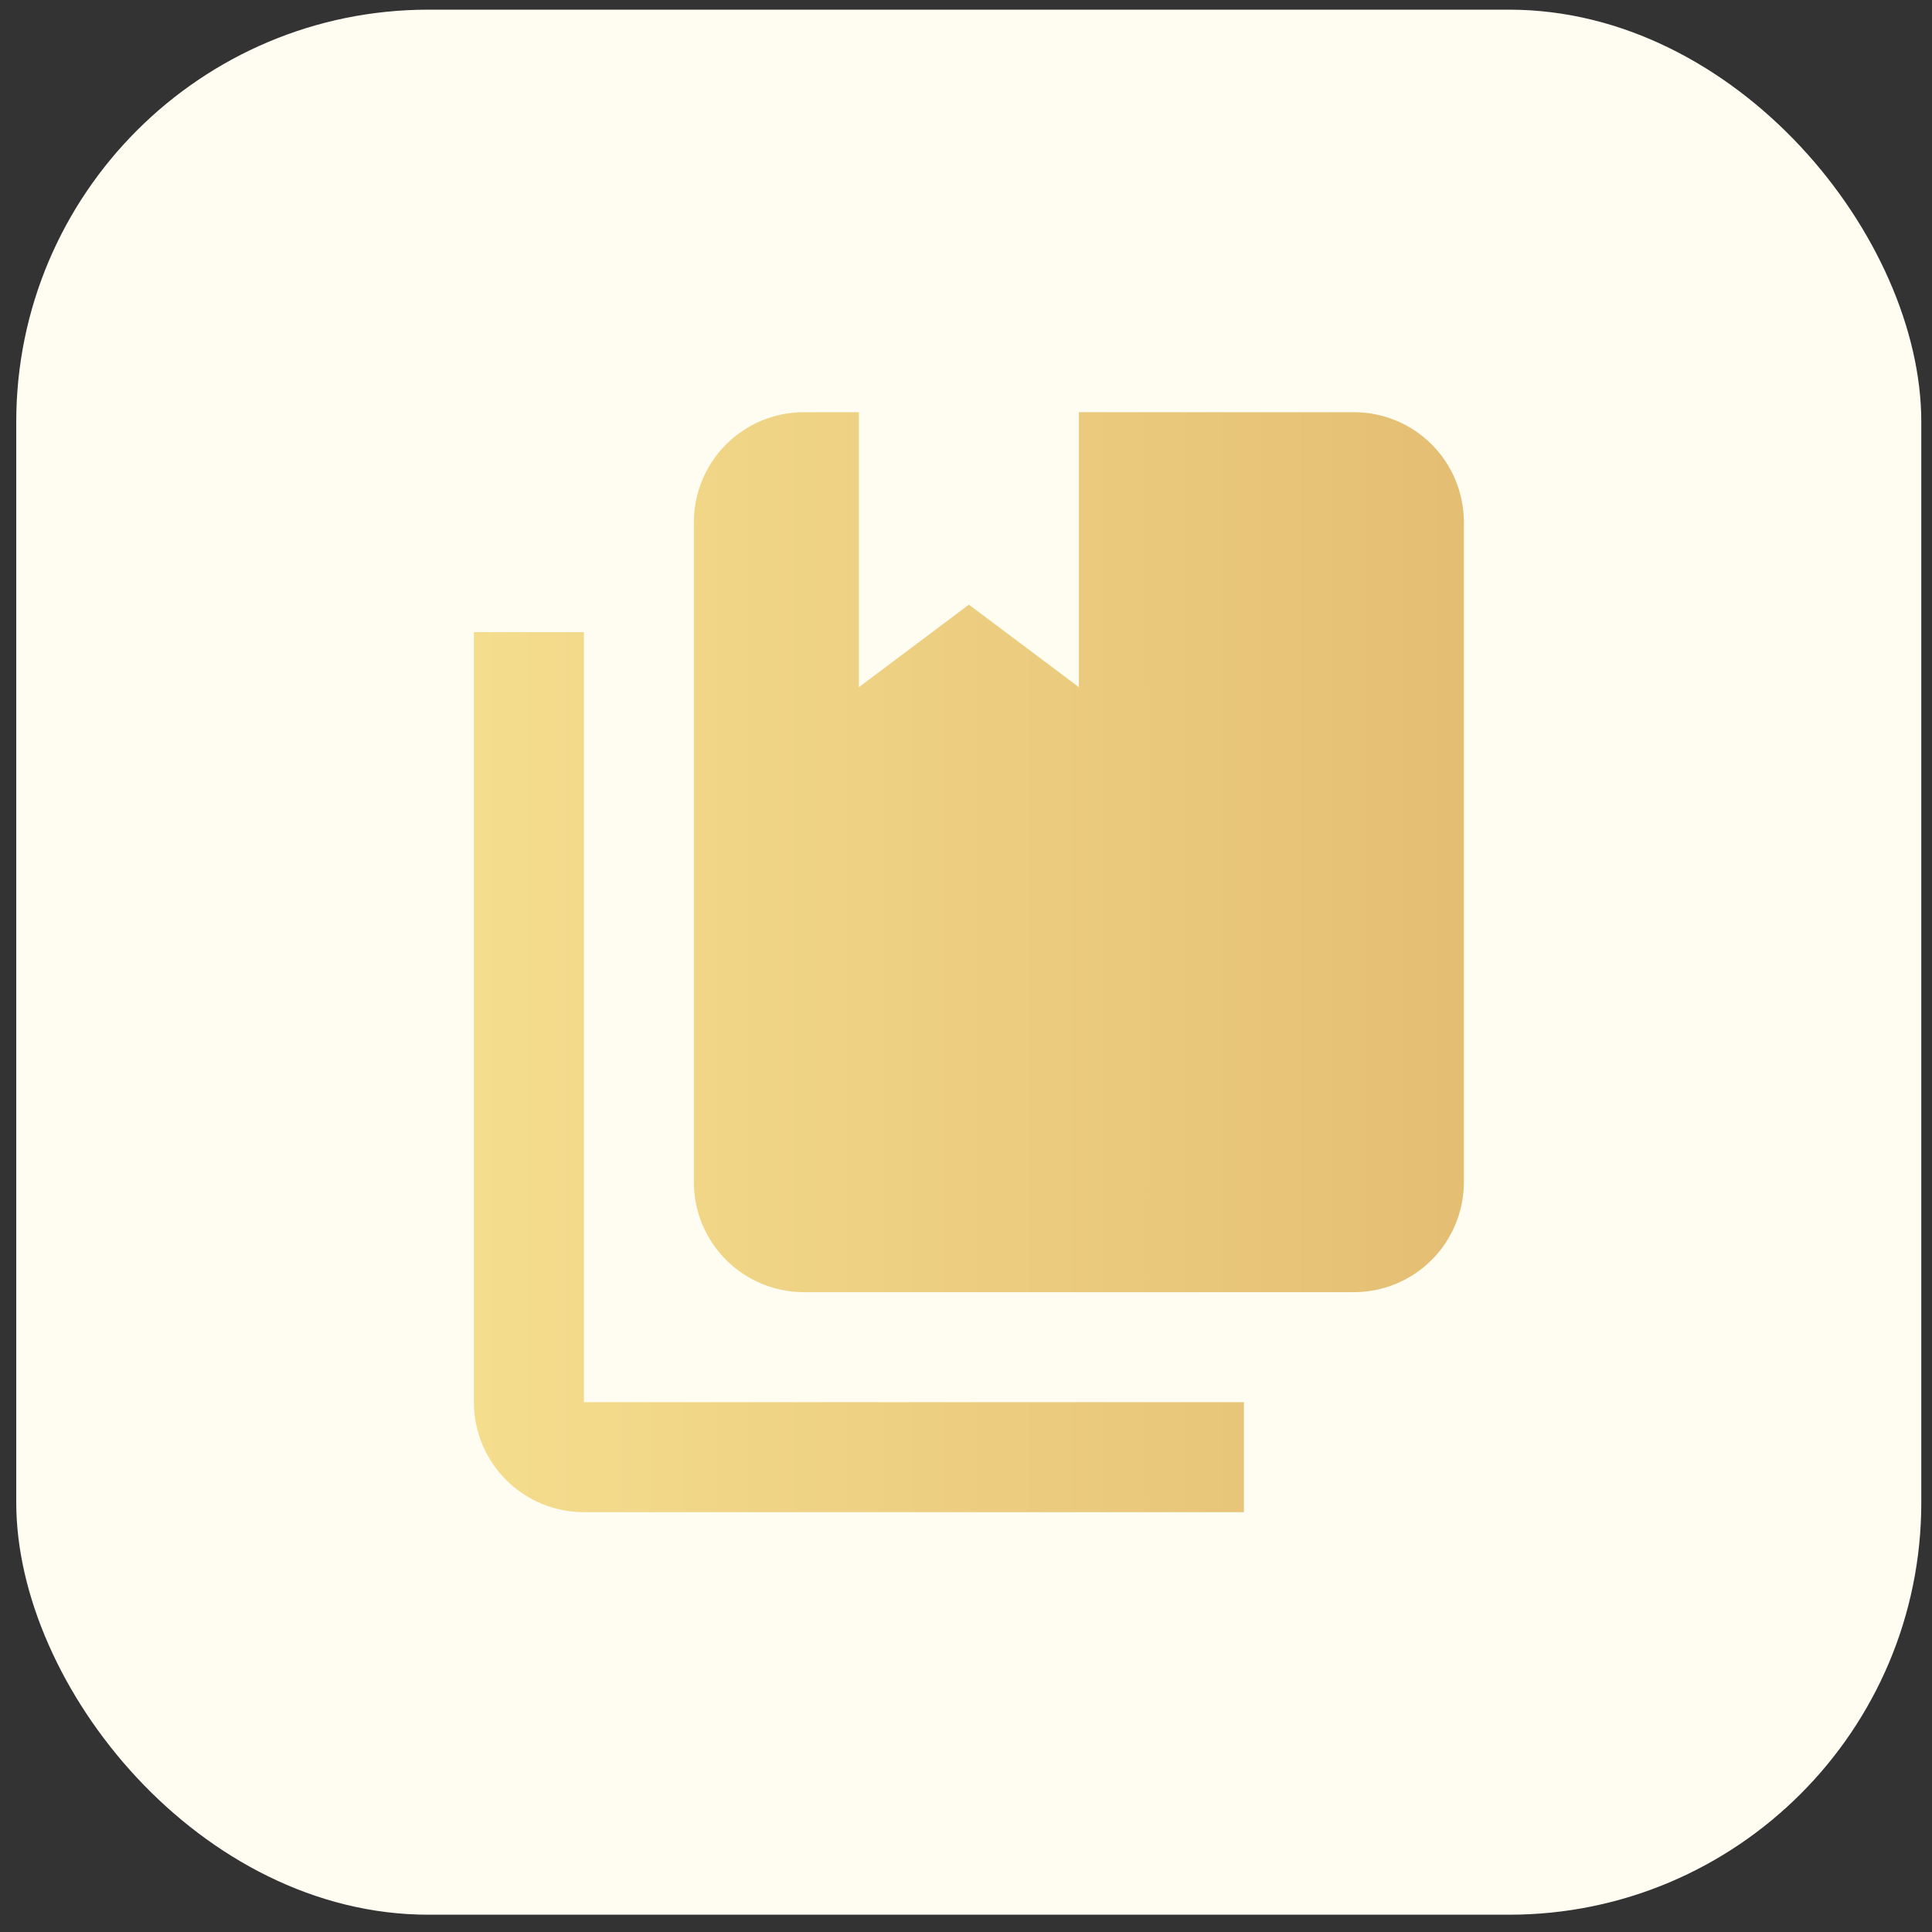 <?xml version="1.0" encoding="UTF-8"?> <svg xmlns="http://www.w3.org/2000/svg" width="39" height="39" viewBox="0 0 39 39" fill="none"><rect x="0" y="0" width="39" height="39" fill="#333333" stroke="none"/><rect x="0.328" y="0.195" width="38.456" height="38.456" rx="8.321" fill="#FFFCF1"></rect><path d="M27.33 26.084H16.228C15.639 26.084 15.074 25.85 14.658 25.434C14.241 25.017 14.007 24.453 14.007 23.864V10.541C14.007 9.952 14.241 9.387 14.658 8.971C15.074 8.554 15.639 8.321 16.228 8.321H17.338V13.872L19.558 12.206L21.779 13.872V8.321H27.33C27.919 8.321 28.484 8.554 28.9 8.971C29.316 9.387 29.55 9.952 29.55 10.541V23.864C29.55 24.453 29.316 25.017 28.9 25.434C28.484 25.85 27.919 26.084 27.33 26.084ZM25.11 28.305V30.525H11.787C11.198 30.525 10.633 30.291 10.217 29.875C9.8 29.458 9.566 28.893 9.566 28.305V12.761H11.787V28.305H25.11Z" fill="url(#paint0_linear_331_338)"></path><defs><linearGradient id="paint0_linear_331_338" x1="9.566" y1="19.423" x2="33.093" y2="19.423" gradientUnits="userSpaceOnUse"><stop stop-color="#F5DD8E"></stop><stop offset="1" stop-color="#E1B96E"></stop></linearGradient></defs></svg> 